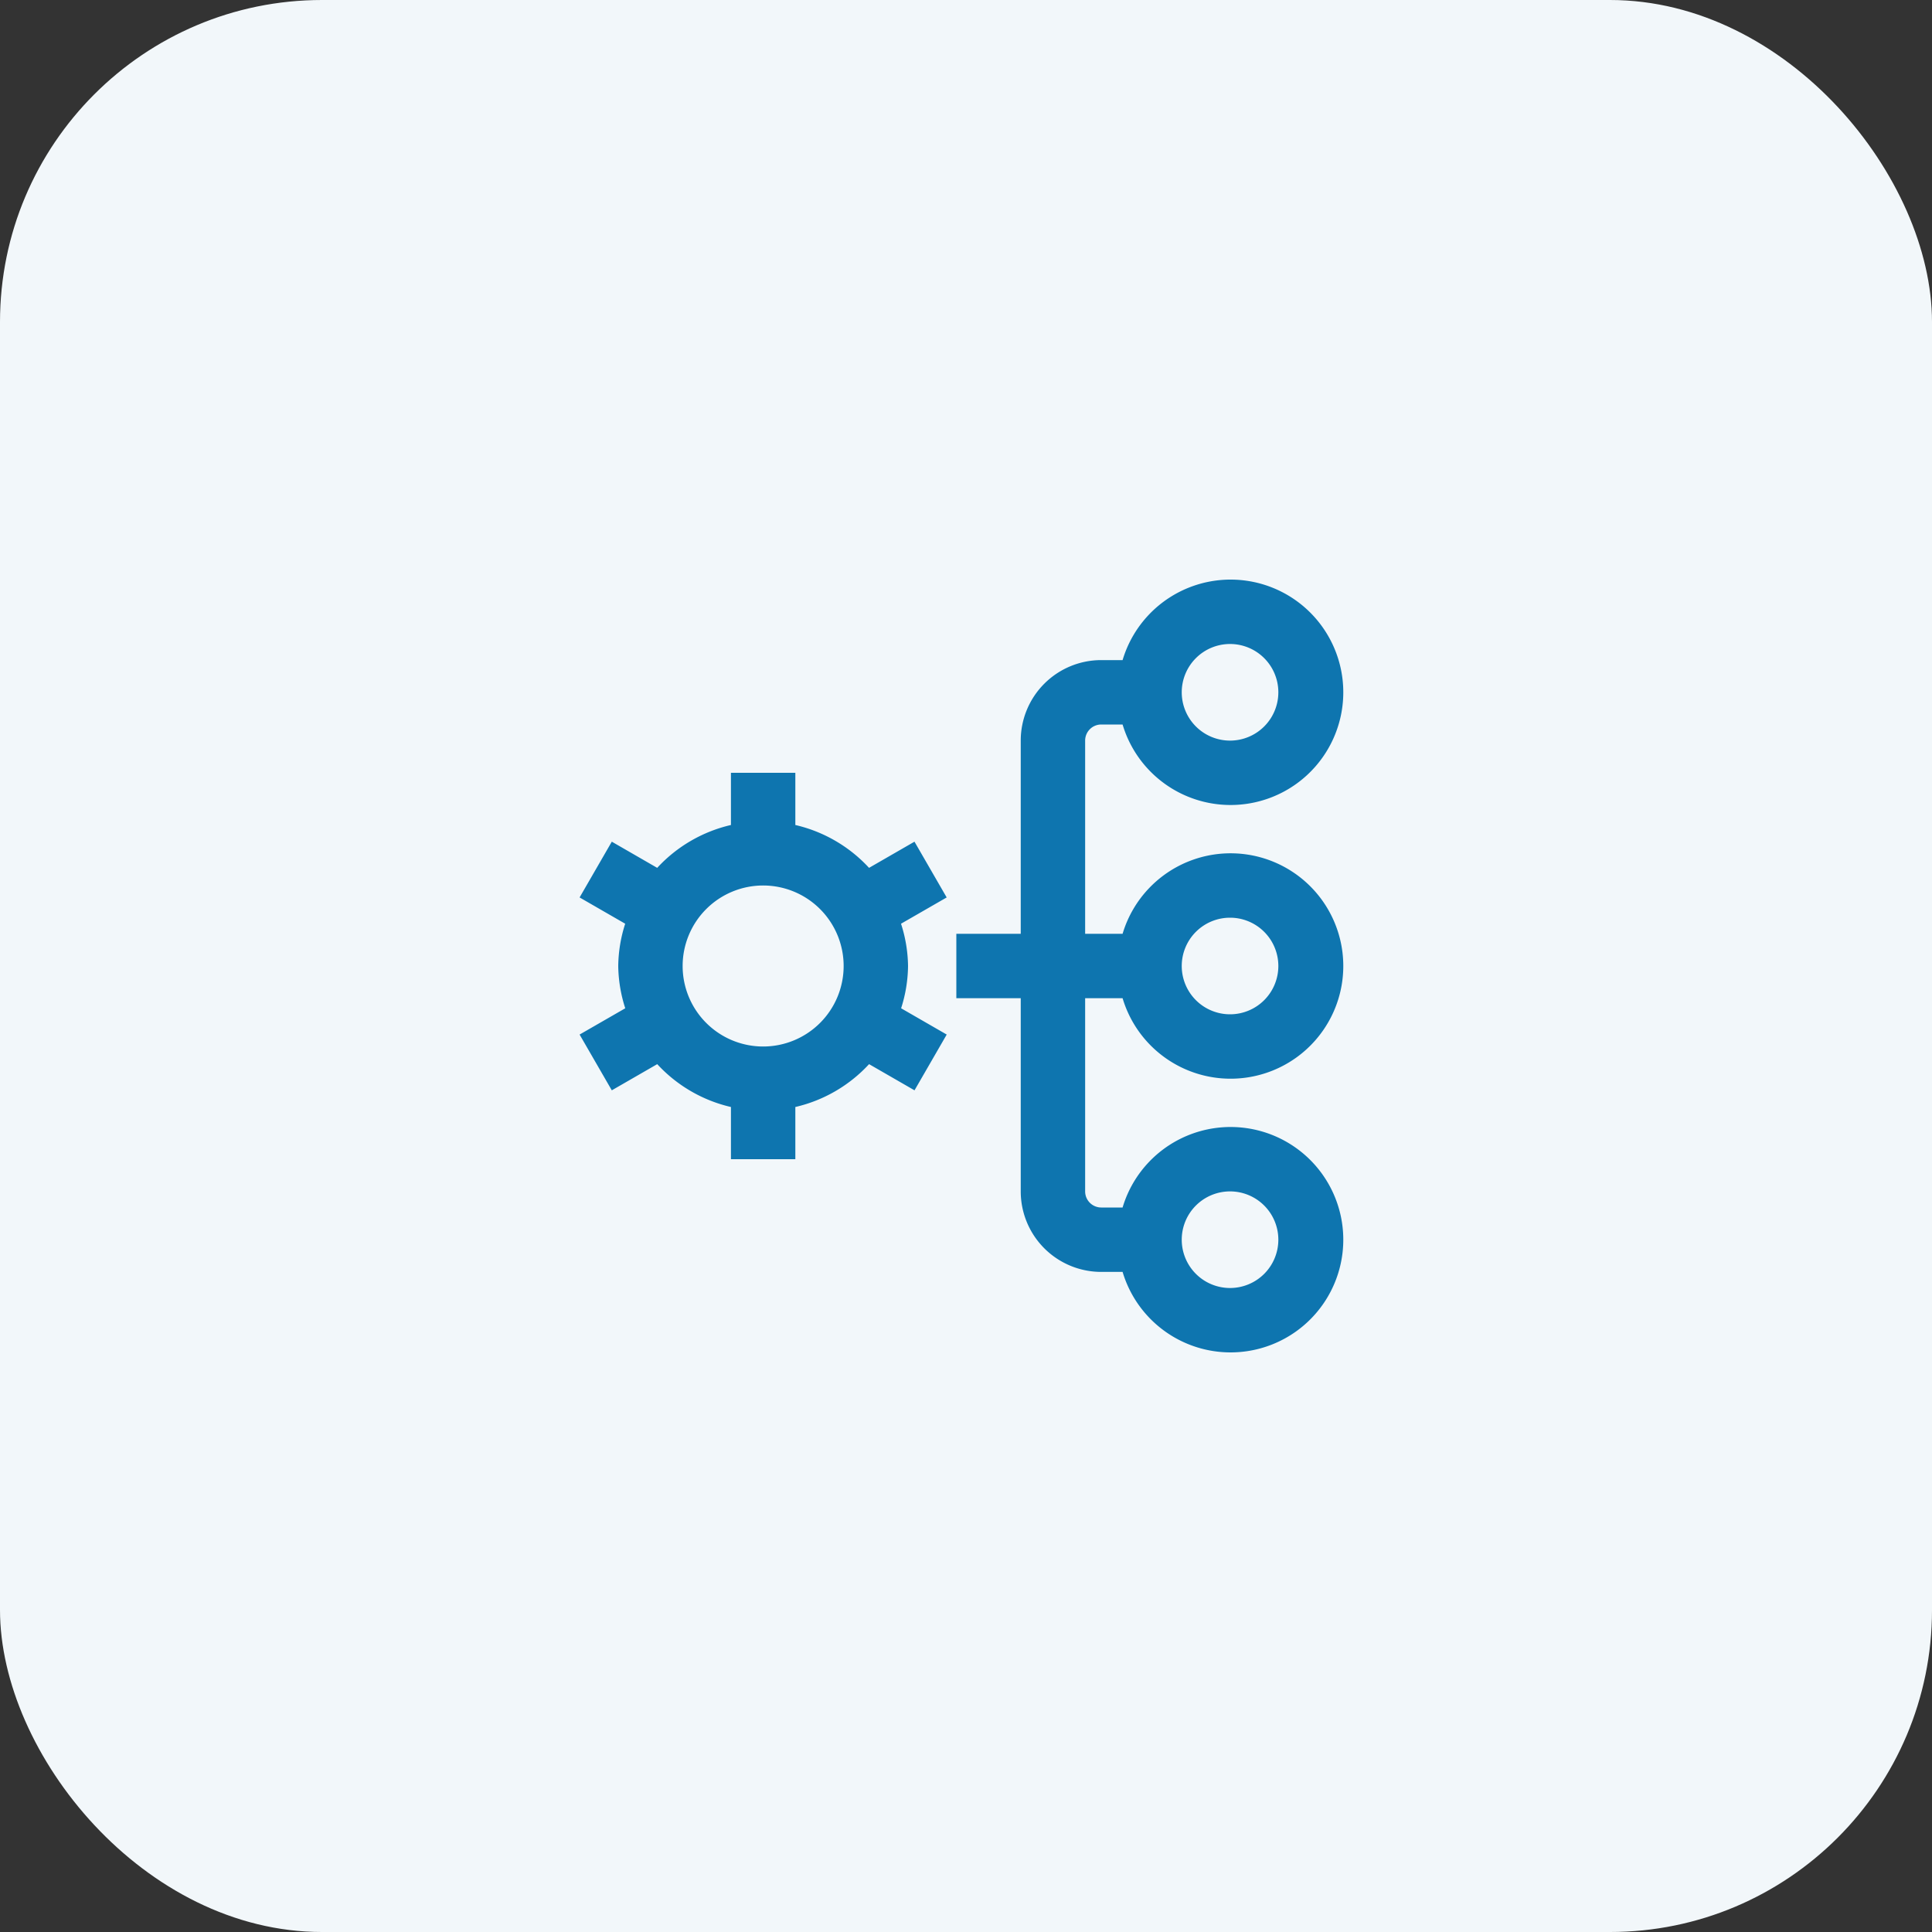 <svg xmlns="http://www.w3.org/2000/svg" width="60" height="60" viewBox="0 0 60 60">
  <rect x="0" y="0" width="60" height="60" fill="#333333" stroke="none"/>
  <g id="icon6" transform="translate(0)">
    <rect id="Rectangle_10776" data-name="Rectangle 10776" width="60" height="60" rx="10" transform="translate(0)" fill="#f2f7fa"/>
    <path id="plan" d="M17.163,13a3.5,3.5,0,1,0,0-2H16V5a.5.5,0,0,1,.5-.5h.663a3.5,3.5,0,1,0,0-2H16.5A2.5,2.5,0,0,0,14,5v6H12v2h2v6a2.5,2.5,0,0,0,2.5,2.5h.663a3.5,3.5,0,1,0,0-2H16.5A.5.5,0,0,1,16,19V13ZM20.5,10.5A1.5,1.5,0,1,1,19,12,1.5,1.5,0,0,1,20.5,10.5Zm0-8.5A1.5,1.5,0,1,1,19,3.5,1.5,1.5,0,0,1,20.5,2Zm0,17A1.5,1.5,0,1,1,19,20.5,1.5,1.5,0,0,1,20.5,19ZM10.7,8.139l-1.411.813A4.486,4.486,0,0,0,7,7.621V6H5V7.621a4.49,4.49,0,0,0-2.29,1.331L1.3,8.139.3,9.871l1.416.816A4.427,4.427,0,0,0,1.5,12a4.427,4.427,0,0,0,.218,1.313L.3,14.129l1,1.732,1.411-.813A4.486,4.486,0,0,0,5,16.379V18H7V16.379a4.49,4.49,0,0,0,2.29-1.331l1.411.813,1-1.732-1.416-.816A4.427,4.427,0,0,0,10.5,12a4.427,4.427,0,0,0-.218-1.313L11.7,9.871l-1-1.732ZM6,14.5A2.5,2.5,0,1,1,8.5,12,2.5,2.5,0,0,1,6,14.5Z" transform="translate(17.7 18)" fill="#0e75af"/>
  </g>
</svg>
